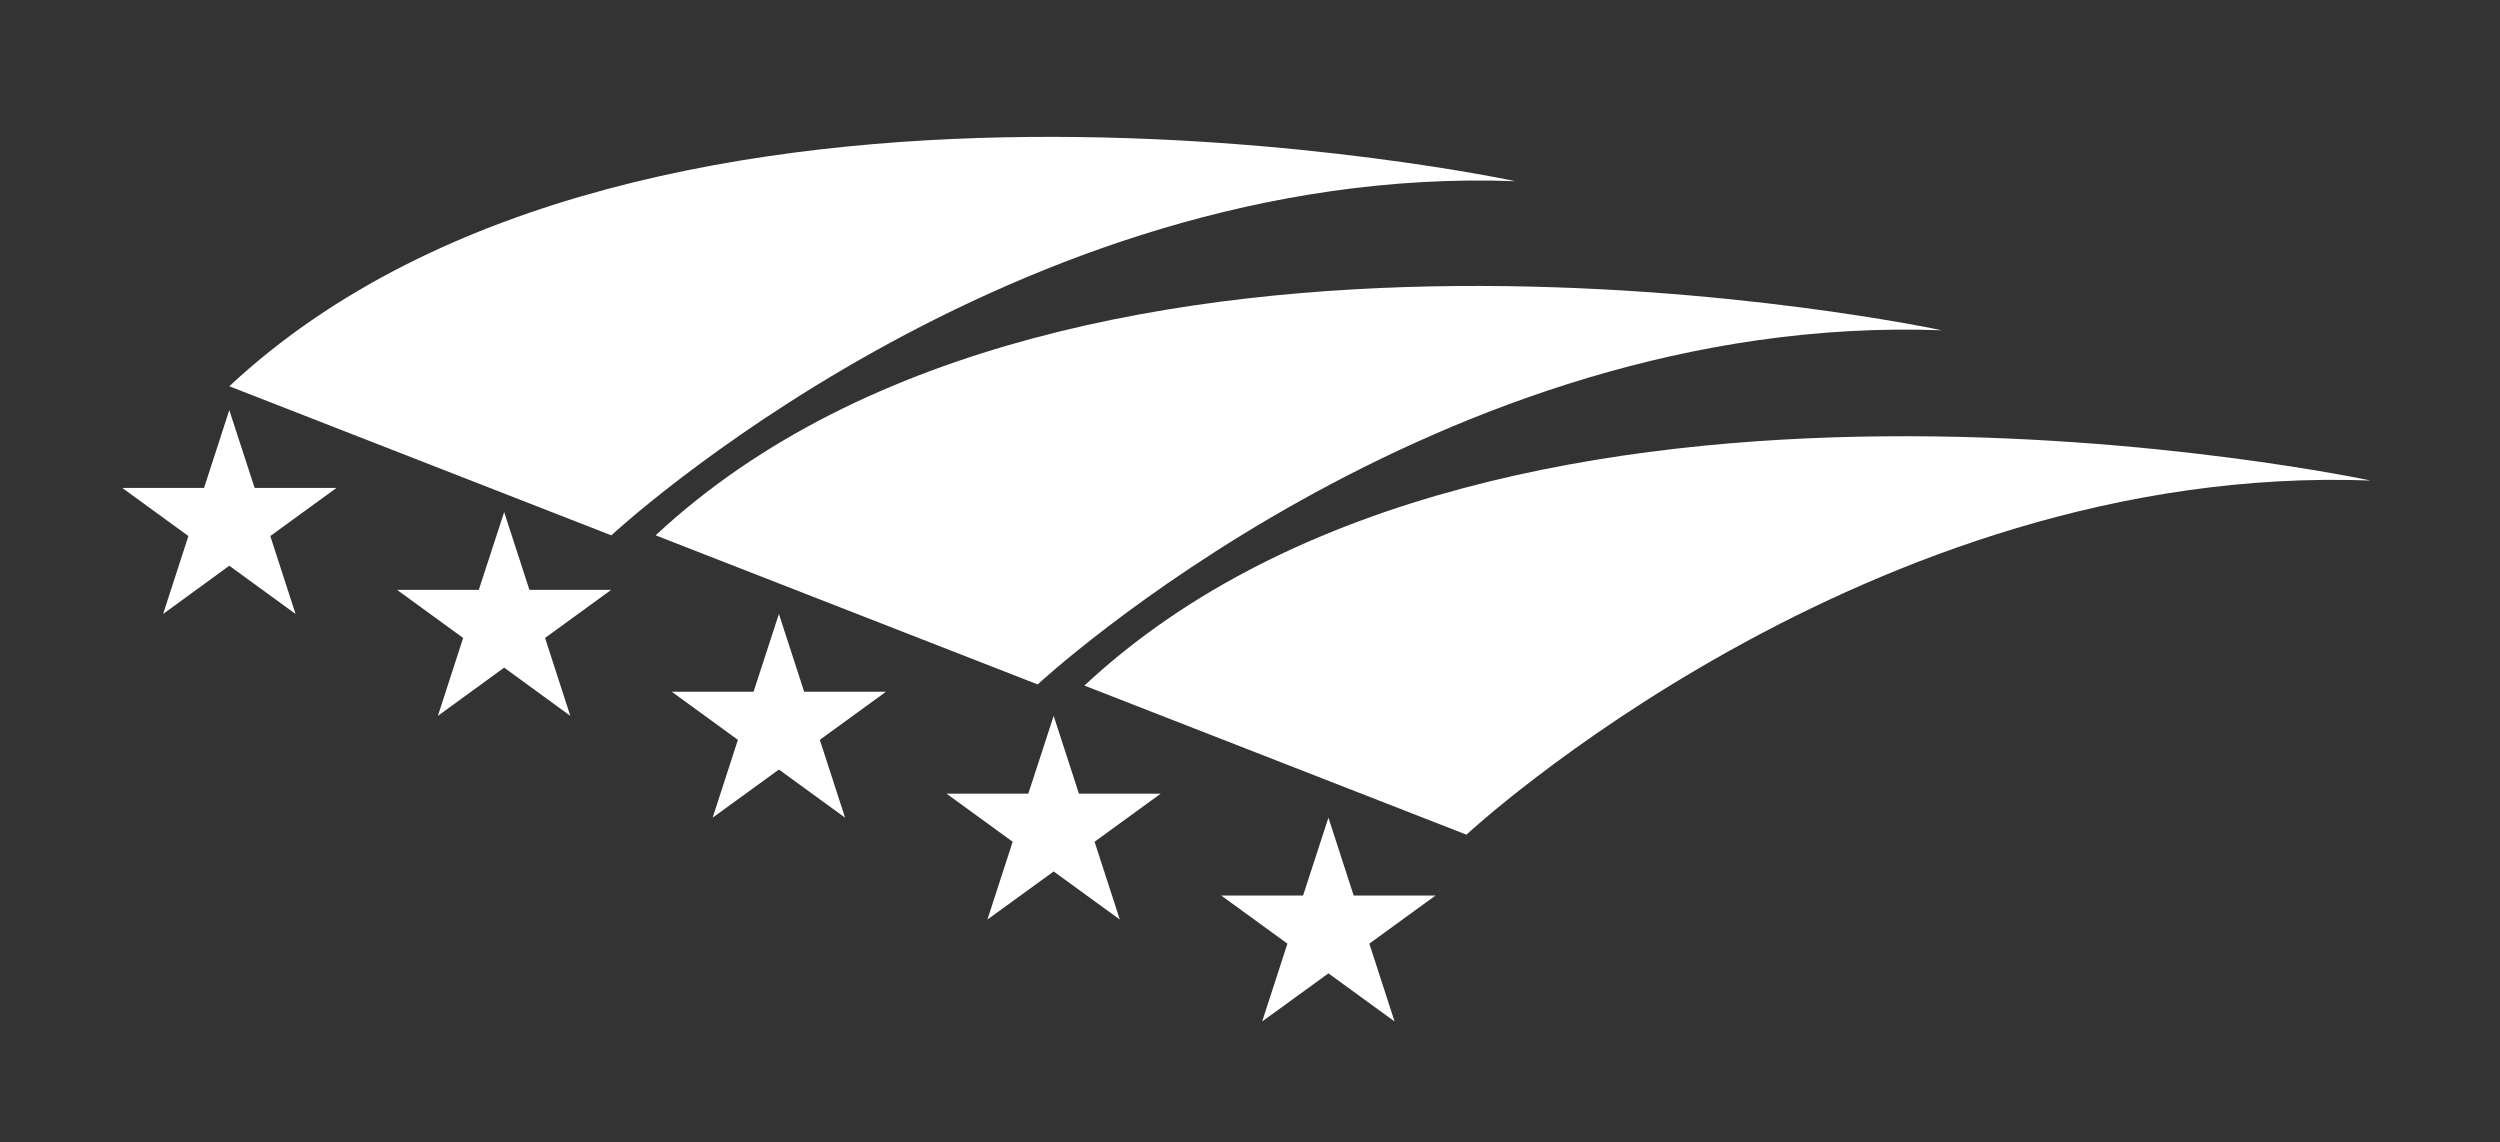 <?xml version="1.0" encoding="utf-8"?>
<!-- Generator: Adobe Illustrator 25.3.1, SVG Export Plug-In . SVG Version: 6.00 Build 0)  -->
<svg version="1.1" id="Layer_1" xmlns="http://www.w3.org/2000/svg" xmlns:xlink="http://www.w3.org/1999/xlink" x="0px" y="0px"
	 viewBox="0 0 218.83 100" style="enable-background:new 0 0 218.83 100;" xml:space="preserve">
<rect x="0" y="0" width="218.83" height="100" fill="#333333" stroke="none"/>
<style type="text/css">
	.st0{fill:#FFFFFF;}
</style>
<g>
	<path class="st0" d="M20.07,33.81l33.44,13.05c0,0,35.08-32.63,79.13-31C132.64,15.86,56.78-0.45,20.07,33.81z"/>
	<path class="st0" d="M57.39,46.86l33.44,13.05c0,0,35.08-32.63,79.13-31C169.96,28.91,94.1,12.6,57.39,46.86z"/>
	<path class="st0" d="M94.92,60.01l33.44,13.05c0,0,35.08-32.63,79.13-31C207.49,42.07,131.62,25.75,94.92,60.01z"/>
	<polygon class="st0" points="20.07,35.9 22.29,42.71 29.45,42.71 23.66,46.92 25.87,53.74 20.07,49.52 14.28,53.74 16.49,46.92 
		10.7,42.71 17.86,42.71 	"/>
	<polygon class="st0" points="44.13,44.82 46.34,51.63 53.5,51.63 47.71,55.84 49.92,62.66 44.13,58.44 38.33,62.66 40.54,55.84 
		34.75,51.63 41.91,51.63 	"/>
	<polygon class="st0" points="68.18,53.74 70.39,60.55 77.55,60.55 71.76,64.76 73.97,71.57 68.18,67.36 62.38,71.57 64.59,64.76 
		58.8,60.55 65.96,60.55 	"/>
	<polygon class="st0" points="92.23,62.66 94.44,69.47 101.6,69.47 95.81,73.68 98.02,80.49 92.23,76.28 86.43,80.49 88.64,73.68 
		82.85,69.47 90.01,69.47 	"/>
	<polygon class="st0" points="116.28,71.57 118.49,78.39 125.65,78.39 119.86,82.6 122.07,89.41 116.28,85.2 110.48,89.41 
		112.69,82.6 106.9,78.39 114.06,78.39 	"/>
</g>
</svg>
